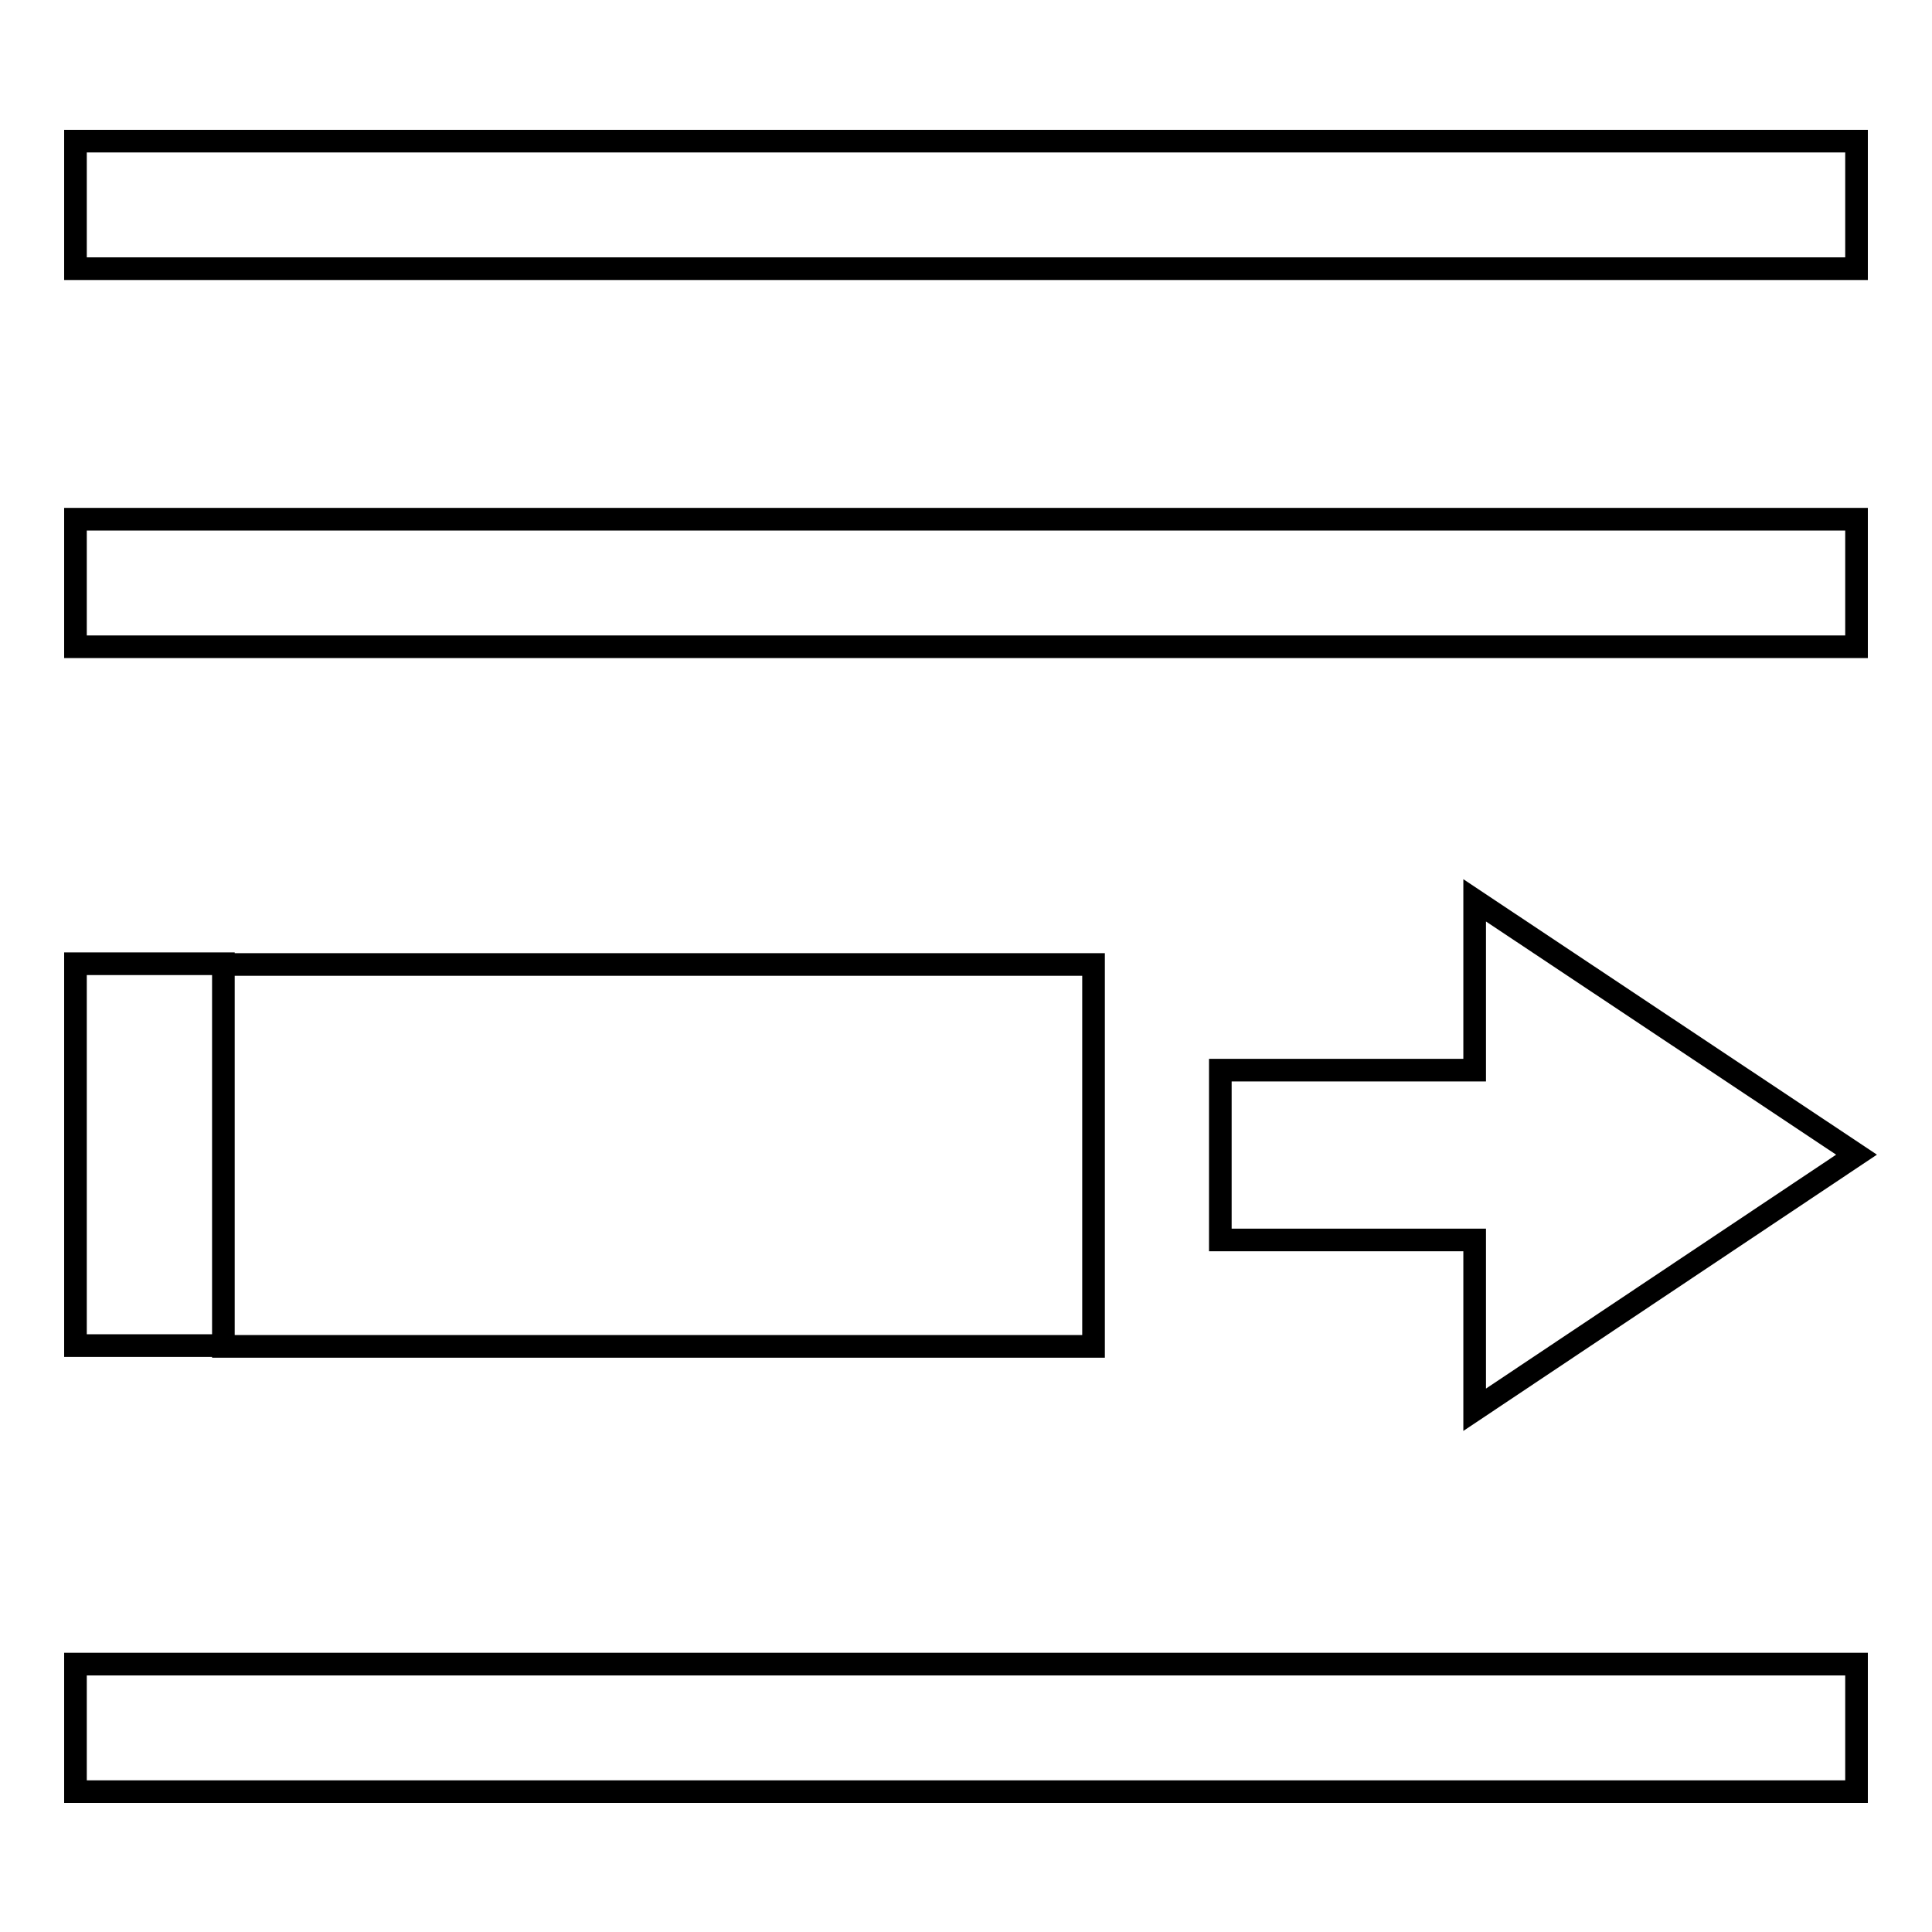 <?xml version="1.0" encoding="utf-8"?>
<!-- Svg Vector Icons : http://www.onlinewebfonts.com/icon -->
<!DOCTYPE svg PUBLIC "-//W3C//DTD SVG 1.1//EN" "http://www.w3.org/Graphics/SVG/1.1/DTD/svg11.dtd">
<svg version="1.1" xmlns="http://www.w3.org/2000/svg" xmlns:xlink="http://www.w3.org/1999/xlink" x="0px" y="0px" viewBox="0 0 256 256" enable-background="new 0 0 256 256" xml:space="preserve">
<g> <path stroke-width="3" fill-opacity="0" stroke="#000000"  d="M29.6,127.8h115.3v50.6H29.6V127.8z M246,153l-50.6-33.7v22.5h-33.7v22.5h33.7v22.5L246,153z M10,18.7h236 v16.9H10V18.7z M10,68.8h236v16.9H10V68.8z M10,220.5h236v16.9H10V220.5z M10,178.3h19.6v-50.6H10V178.3z"/></g>
</svg>